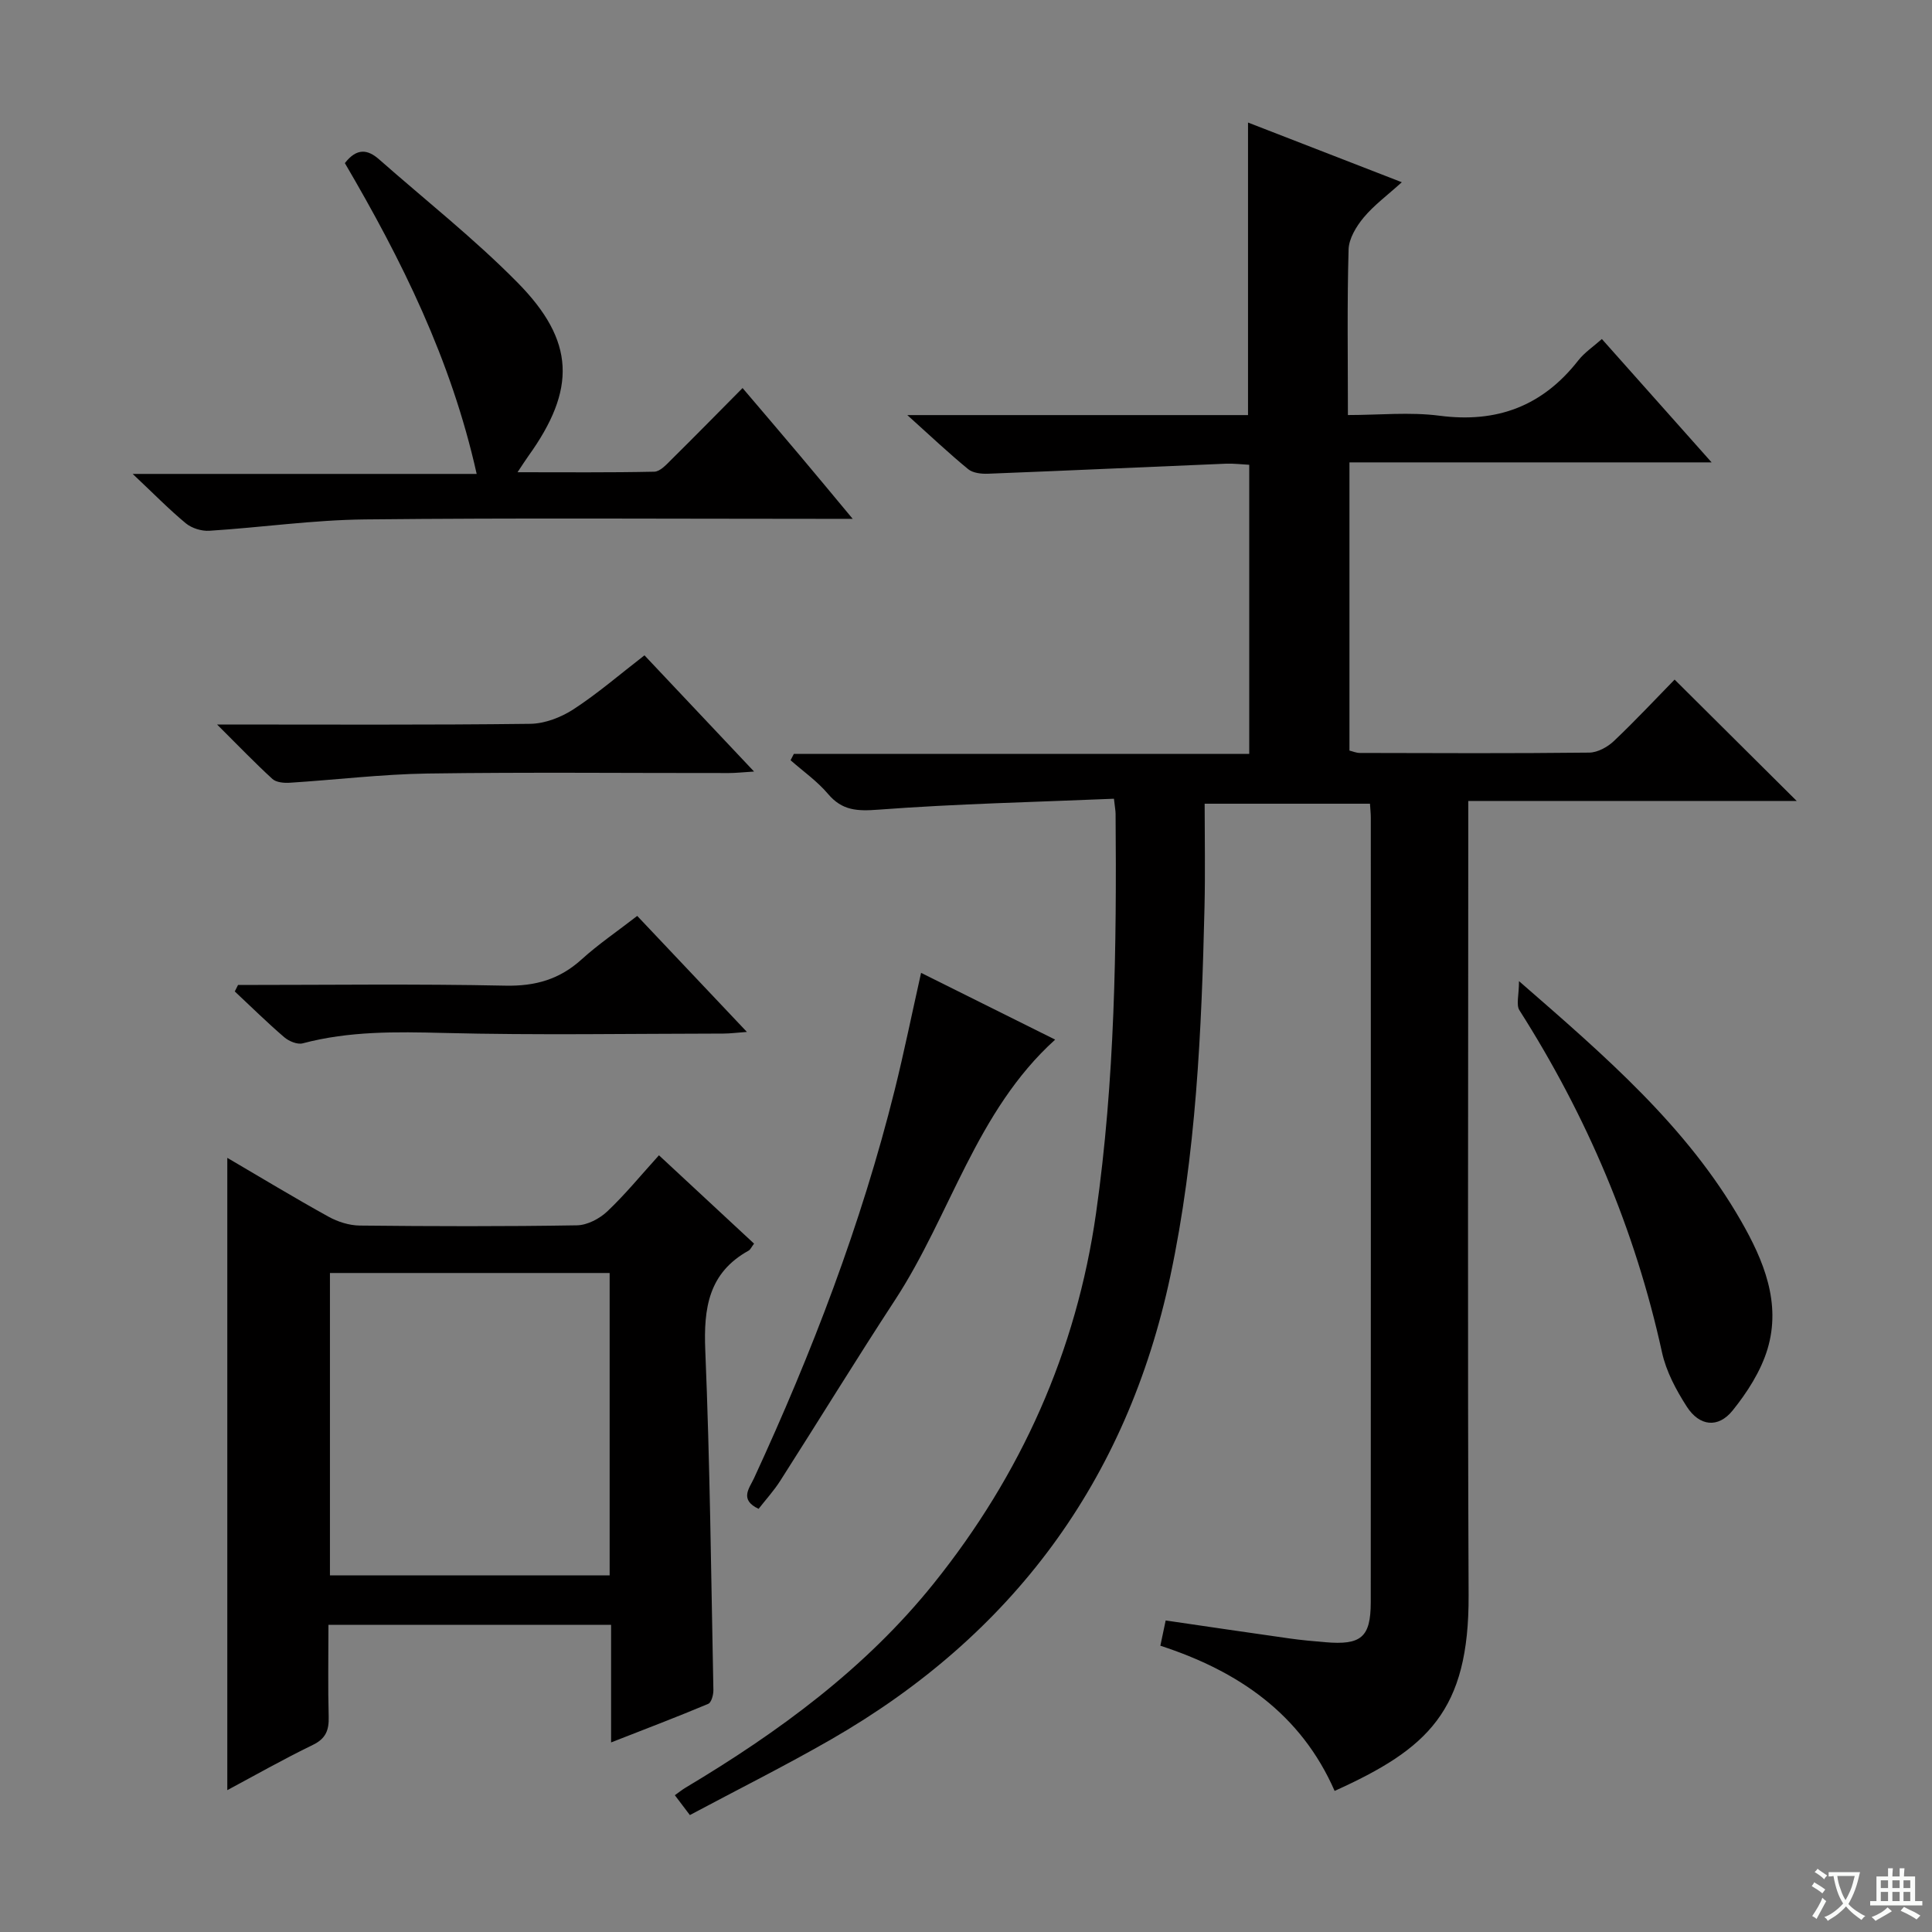 <svg enable-background="new 0 0 400 400" viewBox="0 0 400 400" xmlns="http://www.w3.org/2000/svg"><rect x="0" y="0" width="400" height="400" fill="#808080" stroke="none"/><path d="m377.9 391.2c-.2.3-.4.5-.6.8-.7-.6-1.4-1-2.2-1.5.2-.3.4-.5.5-.8.6.4 1.4.8 2.3 1.5zm-1.8 6.1c-.2-.2-.5-.4-.9-.6.4-.6.8-1.2 1.2-1.9s.7-1.3.9-1.9c.3.3.5.5.8.7-.7 1.3-1.4 2.6-2 3.7zm2.2-9c-.3.3-.5.5-.6.8-.6-.6-1.3-1.1-2-1.5.3-.3.5-.5.6-.7.6.5 1.3.9 2 1.4zm.3.2v-.9h2 4.5c-.3 1.3-.6 2.5-1 3.6s-.9 2.1-1.4 3c.4.5 1 1 1.6 1.4s1.2.8 1.9 1.1c-.3.2-.5.4-.8.8-.4-.3-1-.7-1.6-1.2s-1.2-1.1-1.6-1.6c-.5.6-1.1 1.1-1.7 1.6s-1.4.9-2.1 1.4c-.1-.3-.3-.5-.7-.8.6-.2 1.2-.5 1.9-1s1.4-1.1 2-1.8c-.5-.8-.9-1.6-1.2-2.5s-.6-2-.8-3.2c-.4.1-.7.1-1 .1zm2.5 2.7c.3 1 .7 1.7 1 2.2.3-.5.6-1.1 1-2s.6-1.9.9-3h-3.2-.4c.1.9.3 1.8.7 2.8z" fill="#fafbfa"/><path d="m396.5 388.5v1.5 3.6h1.5v.9c-.4 0-1 0-1.7 0h-7.9c-.5 0-.9 0-1.2 0v-.9h1.3v-3.5c0-.7 0-1.2 0-1.6h2.4c0-.8 0-1.4 0-1.7h1c0 .3-.1.8-.1 1.7h1.5c0-.8 0-1.4 0-1.7h1c0 .3-.1.9-.1 1.7zm-8.2 9.2c-.2-.3-.5-.5-.8-.8.8-.3 1.4-.6 1.9-.9s1-.7 1.4-1.1c.3.3.6.5.9.8-1.6 1-2.8 1.6-3.4 2zm2.6-6.8v-1.6h-1.5v1.6zm0 2.7v-1.9h-1.5v1.9zm2.4-2.7v-1.6h-1.5v1.6zm0 2.7v-1.9h-1.5v1.9zm.2 2 .7-.8c.4.2.9.5 1.6.8s1.3.7 1.8 1c-.3.3-.5.5-.8.8-.4-.3-1.5-1-3.3-1.8zm2-4.7v-1.6h-1.4v1.6zm0 2.7v-1.9h-1.4v1.9z" fill="#fafbfa"/><g fill="#010000"><path d="m187.85 85.94h70.54c0-20.17 0-40.03 0-60.57 10.34 4.02 20.62 8 31.84 12.36-2.98 2.7-5.76 4.74-7.9 7.31-1.53 1.84-3.06 4.36-3.12 6.62-.32 11.14-.14 22.3-.14 34.27 6.48 0 12.82-.66 18.97.14 11.92 1.56 21.34-2.01 28.72-11.44 1.29-1.65 3.12-2.86 4.89-4.44 7.48 8.4 14.77 16.61 22.72 25.54-25.39 0-50.03 0-74.98 0v59.67c.64.15 1.4.49 2.16.49 15.83.04 31.66.11 47.49-.07 1.72-.02 3.77-1.14 5.07-2.37 4.47-4.23 8.68-8.75 12.6-12.75 8.58 8.53 16.91 16.81 25.28 25.13-22.14 0-44.8 0-68 0v6.43c0 52.66-.16 105.32.07 157.98.11 24.03-8.48 31.84-27.74 40.55-6.98-15.94-19.94-24.81-36.08-30.06.35-1.64.67-3.19 1.1-5.23 8.61 1.26 17.11 2.52 25.61 3.72 2.46.35 4.95.57 7.43.78 7.43.64 9.41-1.01 9.42-8.27.03-54.16.02-108.32.01-162.48 0-.82-.1-1.63-.17-2.85-11.01 0-21.91 0-34.23 0 0 6.94.14 14.19-.03 21.42-.6 25.61-1.73 51.23-7.07 76.36-9.02 42.43-32.71 74.38-70.28 95.97-9.5 5.46-19.31 10.36-29.2 15.64-1.25-1.65-2.11-2.79-3.11-4.11.91-.65 1.54-1.16 2.23-1.57 19.27-11.51 37.25-24.67 51.4-42.31 18.04-22.49 29.52-48.03 33.58-76.66 3.9-27.42 4.27-55.05 4.04-82.69-.01-.64-.14-1.27-.34-3.08-16.31.69-32.55 1.04-48.73 2.26-4.4.33-7.52.23-10.47-3.26-2.23-2.63-5.14-4.67-7.75-6.97.23-.44.45-.88.68-1.32h94.28c0-20.21 0-39.8 0-59.85-1.59-.08-3.19-.29-4.79-.23-16.44.68-32.87 1.44-49.31 2.08-1.36.05-3.1-.14-4.07-.93-3.96-3.24-7.7-6.78-12.62-11.21z"/><path d="m68 336.4c0 6.7-.12 12.86.05 19.01.08 2.77-.56 4.54-3.29 5.86-6.12 2.97-12.04 6.33-17.7 9.36 0-43.46 0-86.93 0-130.91 7 4.1 13.9 8.28 20.95 12.18 1.93 1.07 4.31 1.82 6.5 1.84 14.99.16 29.98.2 44.96-.05 2.13-.04 4.66-1.37 6.27-2.89 3.73-3.53 7-7.54 10.69-11.61 6.65 6.18 13.16 12.22 19.69 18.29-.53.69-.74 1.23-1.13 1.45-8.3 4.6-9.33 11.91-8.97 20.63.97 23.43 1.21 46.88 1.68 70.33.02.98-.41 2.59-1.06 2.87-6.37 2.68-12.83 5.14-20.12 7.99 0-8.65 0-16.4 0-24.35-19.73 0-38.8 0-58.52 0zm58.22-72.84c-19.57 0-38.76 0-57.91 0v62.61h57.91c0-21.14 0-41.86 0-62.61z"/><path d="m71.4 33.77c2.48-3.19 4.74-2.84 7.07-.79 9.59 8.45 19.69 16.41 28.65 25.49 12 12.15 12.19 22.14 2.26 35.97-.57.79-1.09 1.62-2.23 3.33 9.94 0 19.13.09 28.32-.11 1.2-.03 2.5-1.47 3.52-2.49 4.84-4.78 9.6-9.64 14.75-14.83 4.15 4.88 8.02 9.4 11.85 13.95 3.38 4.01 6.72 8.05 10.95 13.13-3.07 0-4.82 0-6.56 0-31.47 0-62.94-.21-94.41.12-10.75.11-21.48 1.67-32.23 2.35-1.6.1-3.62-.52-4.85-1.53-3.45-2.85-6.59-6.07-11.02-10.24h71.22c-5.28-23.7-15.57-44.35-27.29-64.35z"/><path d="m157.06 312.39c-4.03-1.9-1.92-4.25-.95-6.34 11.99-25.96 22.2-52.57 29.12-80.35 1.95-7.84 3.56-15.77 5.47-24.28 9.34 4.65 18.52 9.22 27.76 13.82-16.39 14.82-21.63 36.27-33.14 53.89-8.09 12.37-15.81 24.98-23.77 37.44-1.32 2.07-3 3.91-4.49 5.82z"/><path d="m314.49 203.13c18.01 15.67 34.79 30.14 45.98 49.67 4.66 8.13 8.35 16.96 5.47 26.52-1.38 4.57-4.19 8.95-7.22 12.71-3 3.72-6.88 3.27-9.5-.82-2.21-3.44-4.26-7.28-5.12-11.22-5.57-25.42-15.58-48.92-29.52-70.83-.71-1.12-.09-3.09-.09-6.03z"/><path d="m44.94 150c22.61 0 43.73.12 64.84-.14 3.03-.04 6.39-1.34 8.97-3.02 4.99-3.25 9.53-7.18 14.68-11.16 7.42 7.87 14.72 15.61 22.69 24.06-2.4.15-3.8.31-5.21.31-20.79.02-41.59-.2-62.37.1-9.53.14-19.05 1.31-28.58 1.91-1.18.07-2.77-.07-3.55-.78-3.64-3.32-7.05-6.89-11.47-11.28z"/><path d="m49.28 203.93c18.45 0 36.91-.25 55.36.14 6.22.13 11.23-1.31 15.79-5.45 3.44-3.12 7.32-5.75 11.5-8.99 7.39 7.82 14.76 15.61 22.71 24.02-2.11.15-3.49.34-4.86.34-19.32.02-38.65.36-57.95-.13-9.86-.25-19.54-.4-29.15 2.15-1.12.3-2.88-.44-3.85-1.28-3.52-3.02-6.83-6.29-10.22-9.46.22-.45.44-.89.67-1.34z"/></g></svg>